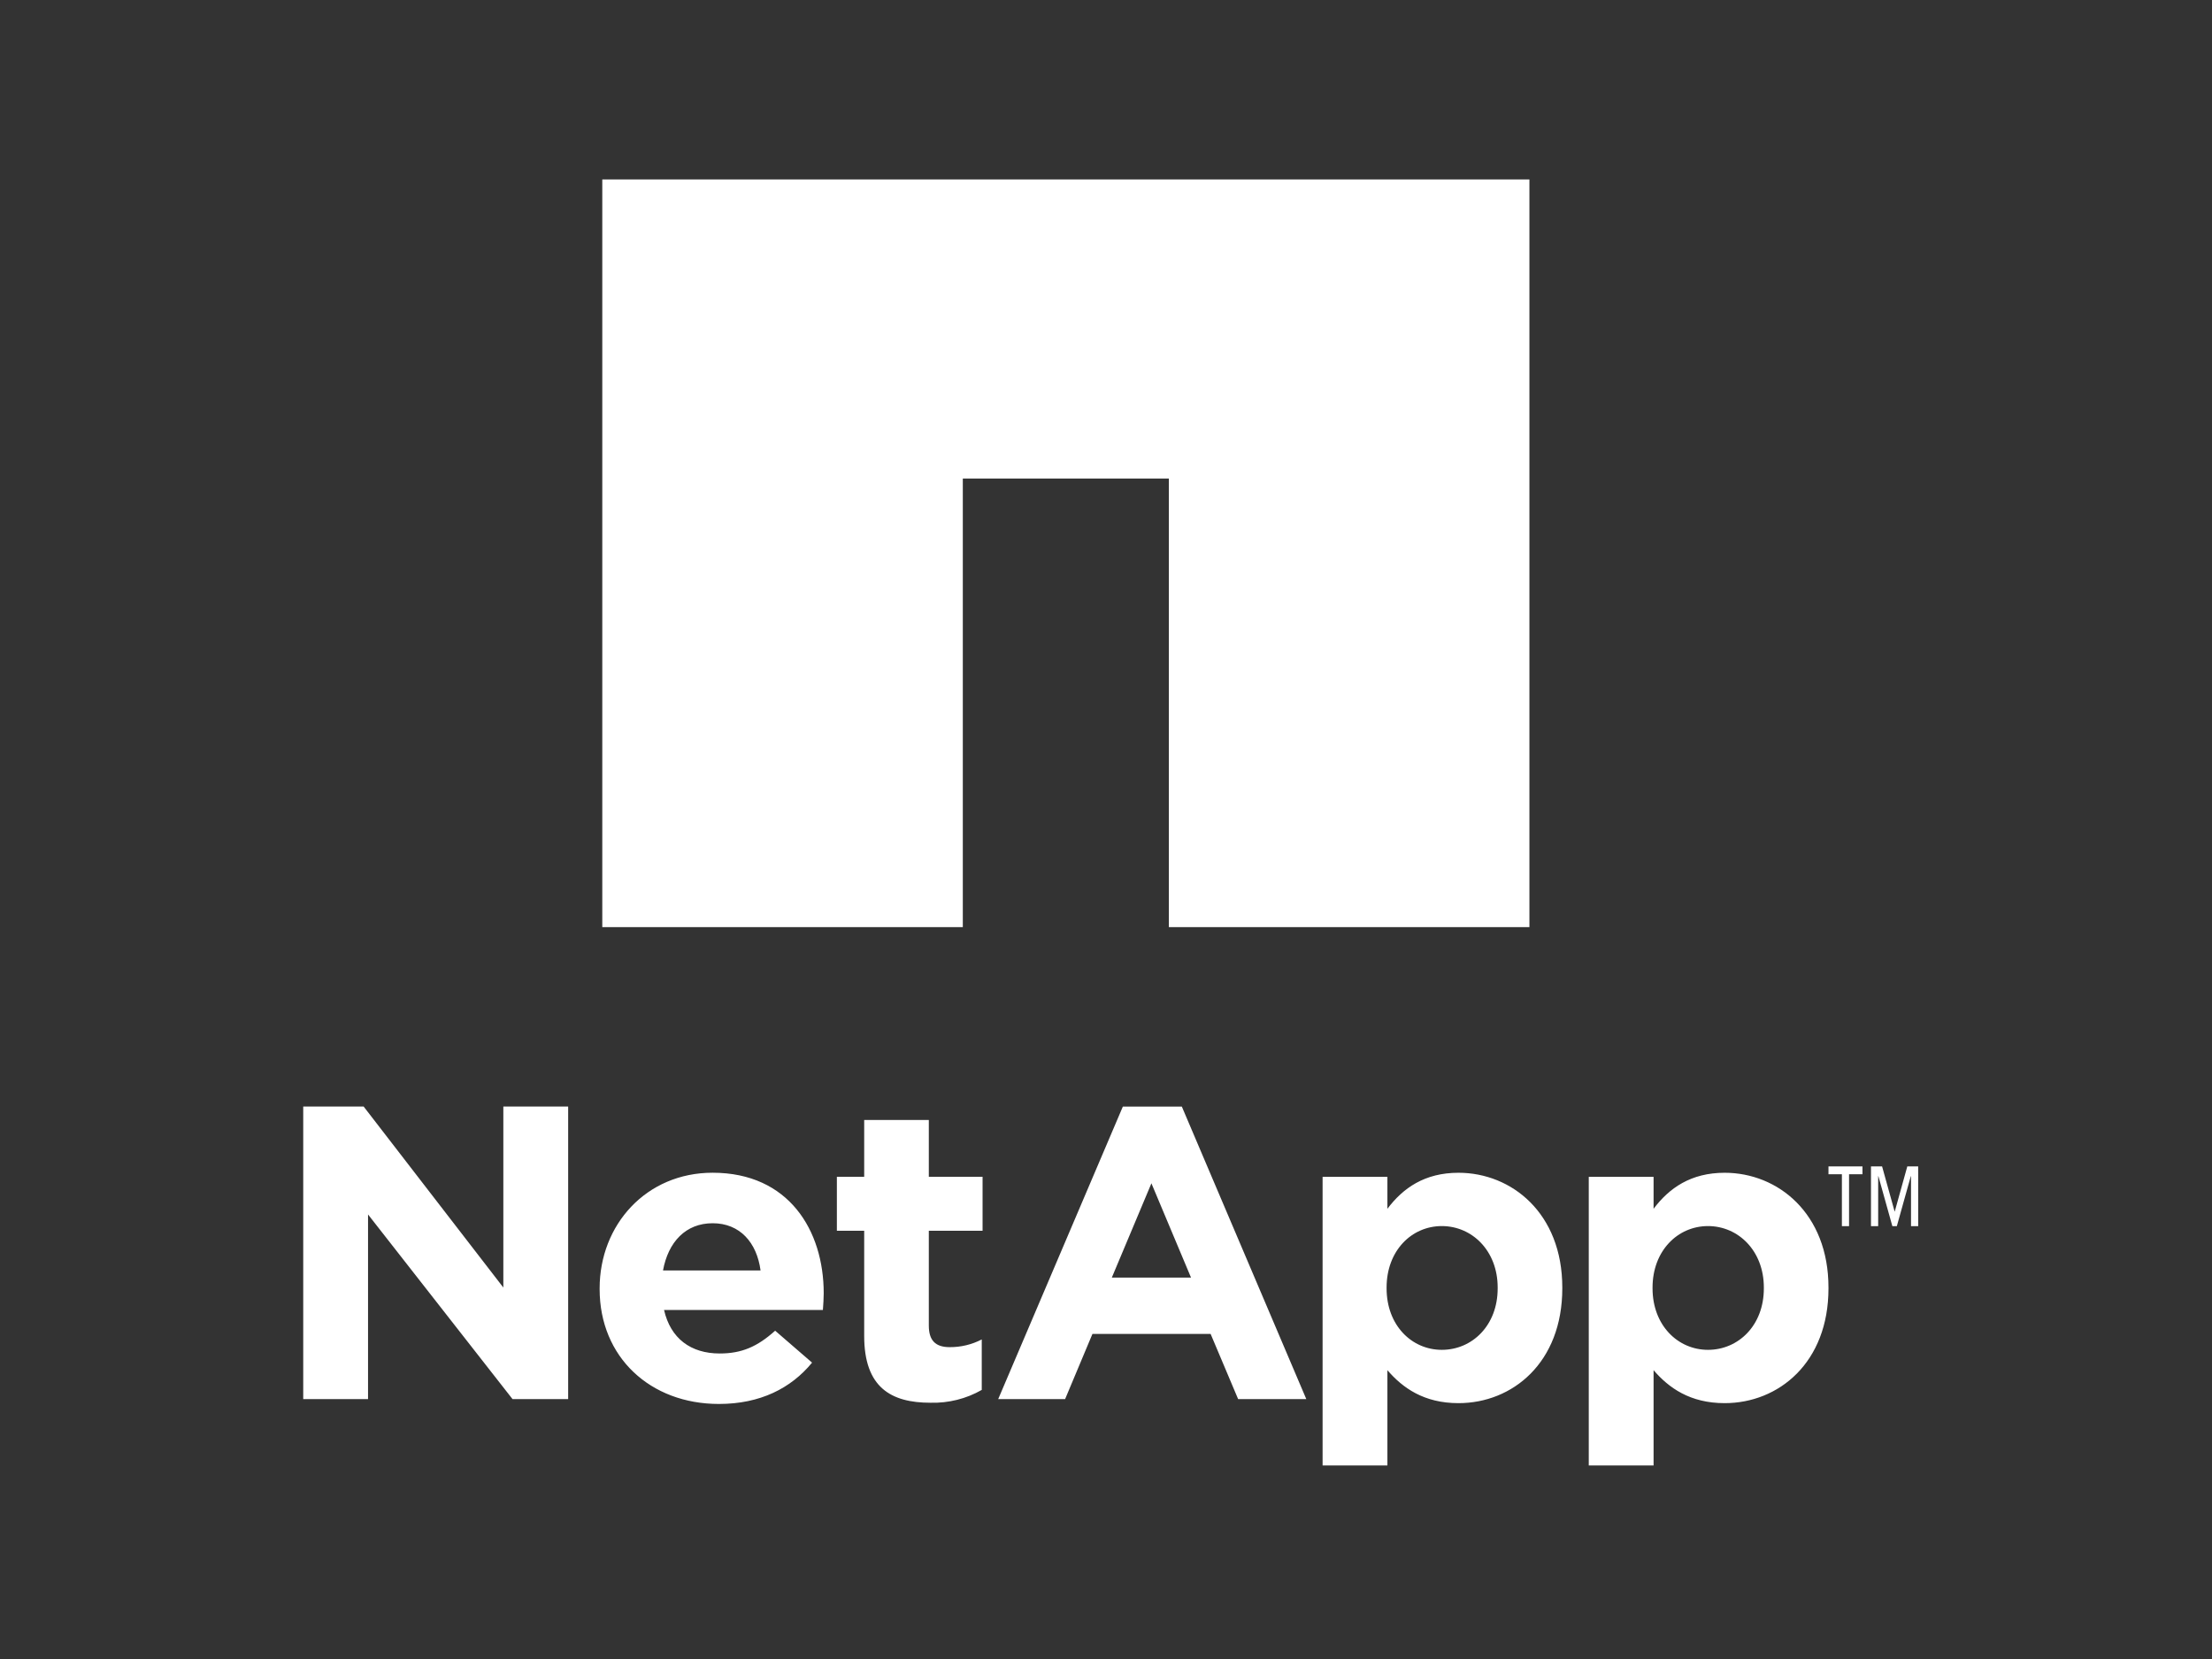 <svg width="60" height="45" viewBox="0 0 60 45" fill="none" xmlns="http://www.w3.org/2000/svg">
<rect x="0" y="0" width="60" height="45" fill="#333333" stroke="none"/>
<mask id="mask0_131_7458" style="mask-type:luminance" maskUnits="userSpaceOnUse" x="0" y="0" width="60" height="45">
<path d="M59.872 0H0.383V44.617H59.872V0Z" fill="white"/>
</mask>
<g mask="url(#mask0_131_7458)">
<path d="M8.225 30.015H9.864L13.653 34.924V30.015H15.411V37.95H13.902L9.983 32.942V37.95H8.225V30.015M20.63 34.461C20.528 33.698 20.065 33.18 19.33 33.18C18.6 33.18 18.125 33.688 17.984 34.461H20.63ZM16.265 34.968V34.946C16.265 33.224 17.526 31.81 19.33 31.81C21.394 31.81 22.343 33.373 22.343 35.079C22.343 35.217 22.332 35.372 22.321 35.532H18.012C18.188 36.305 18.736 36.713 19.522 36.713C20.116 36.713 20.54 36.531 21.026 36.095L22.027 36.961C21.456 37.657 20.619 38.082 19.5 38.082C17.639 38.082 16.265 36.813 16.265 34.968M23.441 36.238V33.384H22.7V31.92H23.441V30.38H25.194V31.92H26.652V33.384H25.194V35.956C25.194 36.354 25.369 36.541 25.759 36.541C26.063 36.543 26.362 36.471 26.63 36.332V37.701C26.209 37.942 25.727 38.062 25.239 38.049C24.17 38.049 23.441 37.635 23.441 36.238M40.624 34.947V34.924C40.624 33.925 39.929 33.257 39.109 33.257C38.289 33.257 37.611 33.925 37.611 34.924V34.947C37.611 35.946 38.289 36.614 39.109 36.614C39.929 36.614 40.624 35.957 40.624 34.947L40.624 34.947ZM35.875 31.921H37.633V32.788C38.057 32.225 38.645 31.811 39.561 31.811C41.003 31.811 42.377 32.909 42.377 34.925V34.947C42.377 36.962 41.026 38.06 39.561 38.06C38.623 38.06 38.046 37.646 37.633 37.166V39.75H35.875V31.921M47.844 34.947V34.925C47.844 33.925 47.149 33.257 46.329 33.257C45.509 33.257 44.825 33.925 44.825 34.925V34.947C44.825 35.946 45.509 36.614 46.329 36.614C47.149 36.614 47.844 35.957 47.844 34.947ZM43.095 31.921H44.853V32.788C45.277 32.225 45.865 31.811 46.781 31.811C48.223 31.811 49.597 32.909 49.597 34.925V34.947C49.597 36.962 48.246 38.06 46.781 38.06C45.843 38.06 45.266 37.646 44.853 37.166V39.75H43.095V31.921M32.306 34.654L31.232 32.097L30.158 34.654H32.306ZM30.457 30.016H32.057L35.433 37.95H33.584L32.838 36.183H29.632L28.891 37.95H27.076L30.457 30.016Z" fill="white"/>
<path d="M16.337 4.867V25.148H26.116V12.98H31.705V25.148H41.485V4.867H16.337Z" fill="white"/>
<path d="M52.031 33.26H51.836V31.904H51.83L51.451 33.26H51.33L50.951 31.904H50.945V33.26H50.75V31.638H51.051L51.393 32.868L51.735 31.639H52.03L52.031 33.26ZM50.519 31.851H50.155V33.26H49.961V31.851H49.597V31.638H50.519V31.85" fill="white"/>
</g>
</svg>
